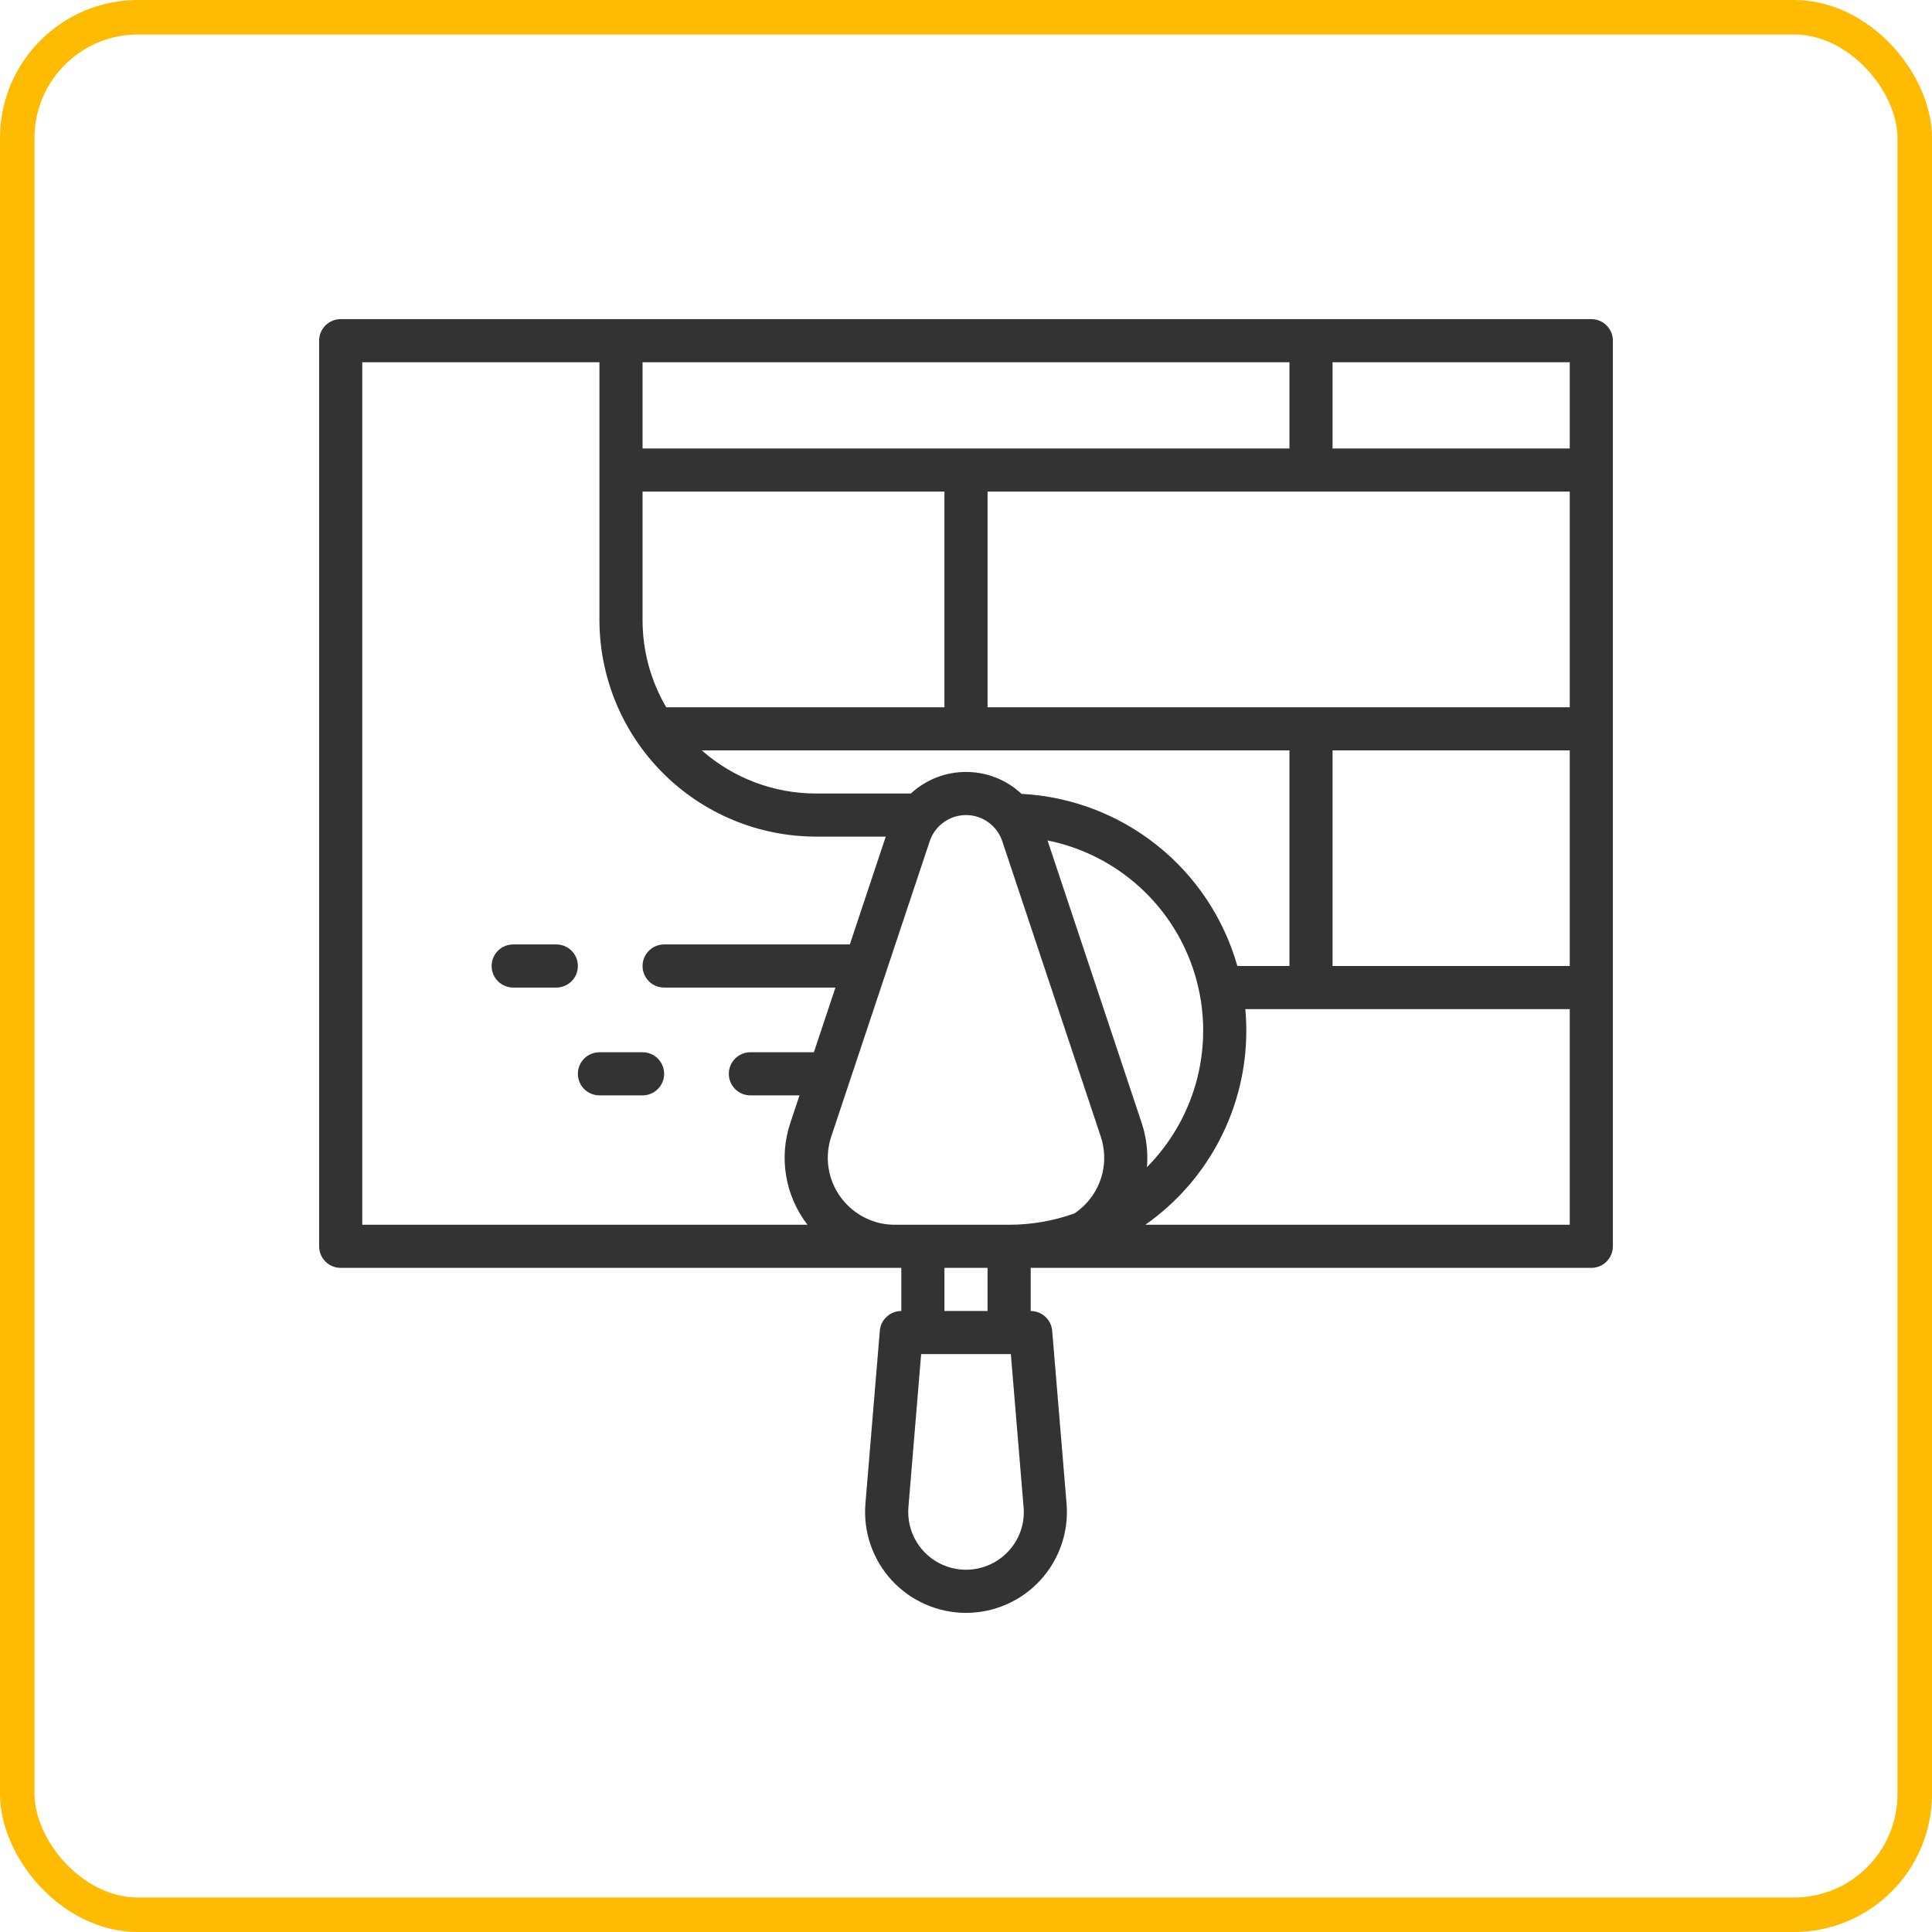 <svg width="56" height="56" viewBox="0 0 56 56" fill="none" xmlns="http://www.w3.org/2000/svg">
<rect x="0.5" y="0.5" width="55" height="55" rx="3.5" stroke="#FFBB02"/>
<path d="M46.125 9.25H9.875C9.709 9.25 9.55 9.316 9.433 9.433C9.316 9.55 9.25 9.709 9.25 9.875V36.125C9.25 36.291 9.316 36.45 9.433 36.567C9.55 36.684 9.709 36.75 9.875 36.75H26.125V38C25.968 38 25.817 38.059 25.702 38.165C25.586 38.271 25.515 38.417 25.502 38.573L25.085 43.582C25.051 43.985 25.102 44.391 25.233 44.773C25.364 45.156 25.573 45.508 25.847 45.805C26.121 46.103 26.454 46.341 26.825 46.503C27.195 46.666 27.595 46.75 28 46.75C28.405 46.75 28.805 46.666 29.175 46.503C29.546 46.341 29.879 46.103 30.153 45.805C30.427 45.508 30.636 45.156 30.767 44.773C30.898 44.391 30.949 43.985 30.915 43.582L30.498 38.573C30.485 38.417 30.414 38.271 30.298 38.165C30.183 38.059 30.032 38 29.875 38V36.75H46.125C46.291 36.75 46.45 36.684 46.567 36.567C46.684 36.45 46.75 36.291 46.75 36.125V9.875C46.75 9.709 46.684 9.55 46.567 9.433C46.45 9.316 46.291 9.25 46.125 9.25ZM35.865 28C35.474 26.62 34.66 25.396 33.538 24.502C32.417 23.607 31.043 23.086 29.61 23.011C29.176 22.604 28.604 22.377 28.008 22.375C27.413 22.373 26.839 22.596 26.402 23H23.653C22.434 23.001 21.256 22.556 20.341 21.75H37.375V28H35.865ZM33.091 32.546L30.363 24.361C31.358 24.561 32.28 25.027 33.031 25.709C33.783 26.391 34.336 27.264 34.631 28.235C34.927 29.206 34.954 30.239 34.71 31.224C34.466 32.209 33.959 33.11 33.245 33.831C33.281 33.396 33.229 32.959 33.091 32.546ZM45.5 14.25V20.5H28.625V14.25H45.5ZM27.375 20.5H19.31C18.861 19.733 18.624 18.86 18.625 17.972V14.25H27.375V20.5ZM38.625 21.75H45.5V28H38.625V21.75ZM45.5 13H38.625V10.5H45.5V13ZM37.375 13H18.625V10.5H37.375V13ZM10.5 10.5H17.375V17.972C17.377 19.636 18.039 21.232 19.216 22.409C20.393 23.586 21.989 24.248 23.653 24.25H25.674L24.633 27.375H19.25C19.084 27.375 18.925 27.441 18.808 27.558C18.691 27.675 18.625 27.834 18.625 28C18.625 28.166 18.691 28.325 18.808 28.442C18.925 28.559 19.084 28.625 19.25 28.625H24.216L23.591 30.5H21.75C21.584 30.5 21.425 30.566 21.308 30.683C21.191 30.8 21.125 30.959 21.125 31.125C21.125 31.291 21.191 31.45 21.308 31.567C21.425 31.684 21.584 31.75 21.75 31.75H23.174L22.909 32.546C22.742 33.041 22.7 33.57 22.787 34.085C22.873 34.601 23.086 35.087 23.405 35.5H10.5V10.5ZM24.564 34.931C24.308 34.676 24.128 34.355 24.045 34.003C23.962 33.652 23.98 33.284 24.095 32.942L26.948 24.384C27.021 24.163 27.163 23.971 27.352 23.835C27.54 23.698 27.767 23.625 28 23.625C28.233 23.625 28.46 23.698 28.648 23.835C28.837 23.971 28.979 24.163 29.052 24.384L31.905 32.941C32.02 33.284 32.038 33.652 31.955 34.003C31.872 34.355 31.692 34.676 31.436 34.931C31.346 35.02 31.248 35.101 31.143 35.171C30.536 35.389 29.895 35.5 29.25 35.5H25.939C25.684 35.501 25.431 35.451 25.195 35.353C24.959 35.255 24.745 35.112 24.564 34.931ZM29.233 44.959C28.997 45.216 28.686 45.393 28.344 45.464C28.002 45.536 27.647 45.499 27.327 45.359C27.007 45.219 26.739 44.982 26.561 44.682C26.382 44.382 26.302 44.034 26.331 43.686L26.7 39.25H29.3L29.669 43.685C29.69 43.916 29.662 44.149 29.586 44.369C29.511 44.588 29.391 44.789 29.233 44.959ZM27.375 38V36.75H28.625V38H27.375ZM33.198 35.5C34.102 34.866 34.84 34.024 35.349 33.045C35.859 32.066 36.125 30.979 36.125 29.875C36.125 29.665 36.115 29.457 36.096 29.25H45.5V35.5H33.198Z" fill="#333333"/>
<path d="M18.625 30.5H17.375C17.209 30.5 17.05 30.566 16.933 30.683C16.816 30.8 16.75 30.959 16.75 31.125C16.75 31.291 16.816 31.45 16.933 31.567C17.05 31.684 17.209 31.75 17.375 31.75H18.625C18.791 31.75 18.95 31.684 19.067 31.567C19.184 31.45 19.25 31.291 19.25 31.125C19.25 30.959 19.184 30.8 19.067 30.683C18.95 30.566 18.791 30.5 18.625 30.5Z" fill="#333333"/>
<path d="M16.125 27.375H14.875C14.709 27.375 14.55 27.441 14.433 27.558C14.316 27.675 14.25 27.834 14.25 28C14.25 28.166 14.316 28.325 14.433 28.442C14.55 28.559 14.709 28.625 14.875 28.625H16.125C16.291 28.625 16.45 28.559 16.567 28.442C16.684 28.325 16.75 28.166 16.75 28C16.75 27.834 16.684 27.675 16.567 27.558C16.45 27.441 16.291 27.375 16.125 27.375Z" fill="#333333"/>
</svg>
